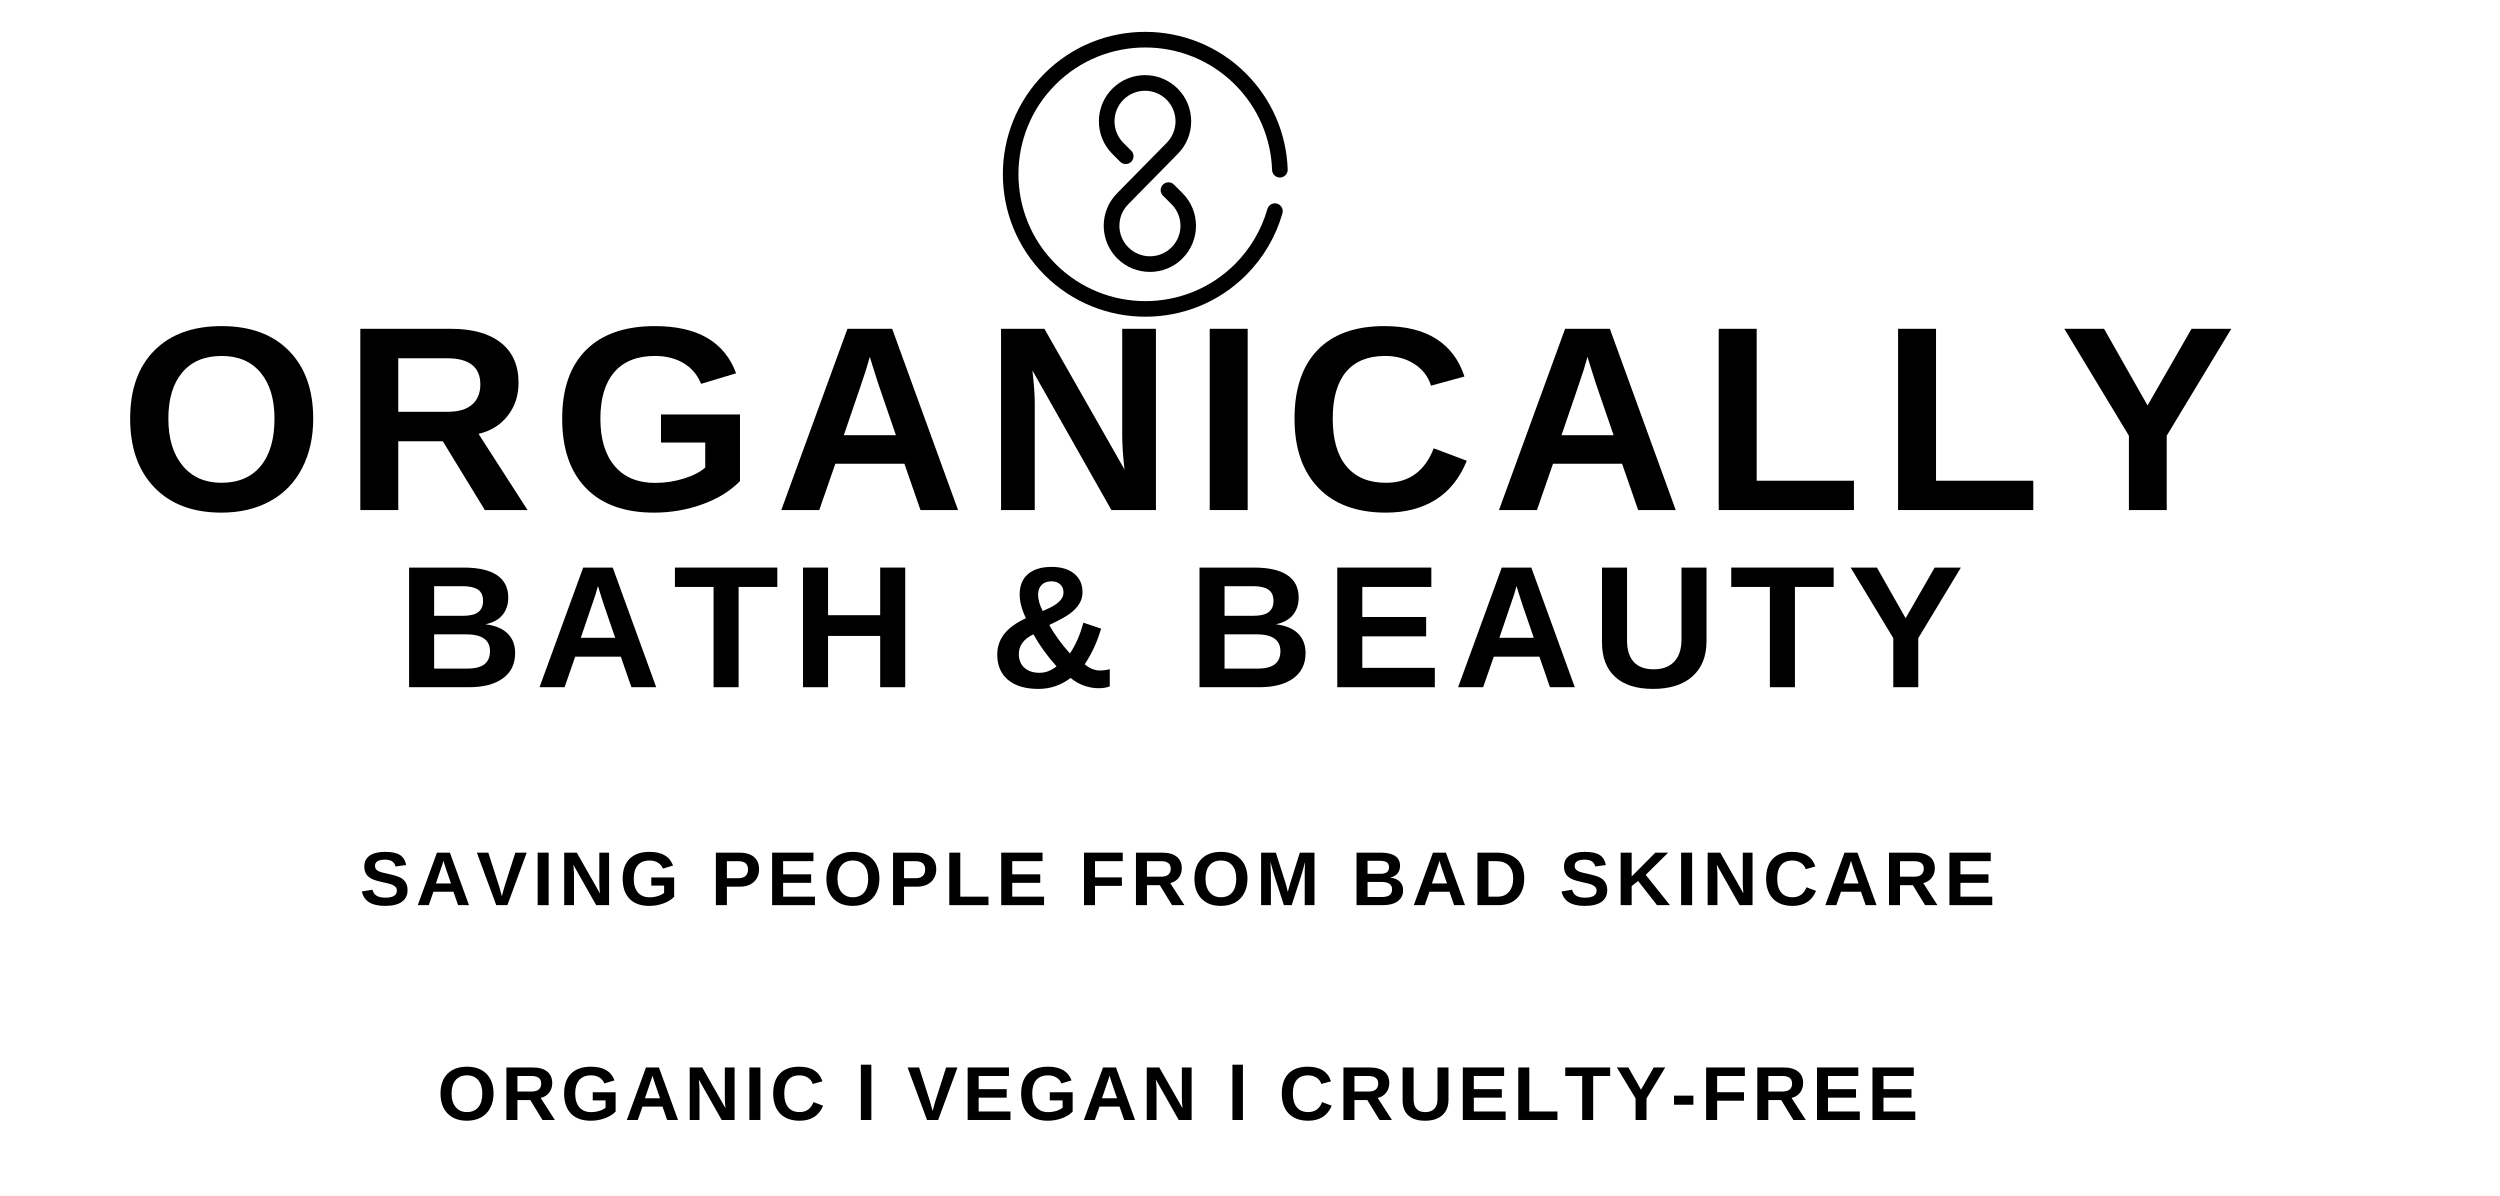 <svg xmlns="http://www.w3.org/2000/svg" xmlns:xlink="http://www.w3.org/1999/xlink" width="2300" zoomAndPan="magnify" viewBox="0 0 1724.88 825" height="1100" preserveAspectRatio="xMidYMid meet" version="1.0"><rect x="0" y="0" width="1724.88" height="825" fill="#808080" stroke="none"/><defs><g/><clipPath id="7f10885624"><path d="M 0 0.027 L 1724.762 0.027 L 1724.762 824.969 L 0 824.969 Z M 0 0.027 " clip-rule="nonzero"/></clipPath><clipPath id="f62a494ea5"><path d="M 691 21.66 L 888.723 21.66 L 888.723 218.805 L 691 218.805 Z M 691 21.66 " clip-rule="nonzero"/></clipPath><clipPath id="2d36fe0e4c"><path d="M 790.137 21.98 C 764.973 21.98 739.809 31.547 720.648 50.707 C 682.332 89.023 682.332 151.414 720.699 189.758 C 739.883 208.941 765.07 218.531 790.262 218.531 C 815.449 218.531 840.59 208.965 859.75 189.805 C 871.59 177.965 880.27 163.207 884.816 147.164 C 885.633 144.297 883.949 141.328 881.109 140.516 C 880.613 140.367 880.121 140.316 879.625 140.316 C 877.277 140.316 875.125 141.875 874.434 144.246 C 870.379 158.512 862.668 171.637 852.113 182.191 C 835.055 199.25 812.656 207.777 790.238 207.777 C 767.816 207.777 745.367 199.227 728.289 182.145 C 694.148 148.004 694.125 92.457 728.262 58.344 C 745.32 41.285 767.715 32.758 790.137 32.758 C 812.559 32.758 834.98 41.285 852.062 58.367 C 867.809 74.117 876.906 95.027 877.672 117.277 C 877.77 120.195 880.168 122.492 883.062 122.492 C 883.109 122.492 883.184 122.492 883.258 122.492 C 886.227 122.395 888.574 119.898 888.449 116.93 C 887.586 91.938 877.375 68.43 859.699 50.754 C 840.516 31.57 815.305 21.98 790.137 21.98 " clip-rule="nonzero"/></clipPath><clipPath id="ab2ddfe54c"><path d="M 758 51 L 826 51 L 826 188 L 758 188 Z M 758 51 " clip-rule="nonzero"/></clipPath><clipPath id="371b2536aa"><path d="M 815.895 178.312 C 803.488 190.723 783.266 190.723 770.832 178.312 C 758.398 165.902 758.398 145.68 770.832 133.246 L 804.871 98.637 C 813.102 90.406 813.102 77.031 804.895 68.801 C 796.688 60.57 783.316 60.57 775.109 68.801 C 766.902 77.031 766.902 90.383 775.109 98.613 L 780.496 104.004 C 782.598 106.105 782.598 109.516 780.496 111.617 C 778.395 113.719 774.984 113.719 772.883 111.617 L 767.492 106.227 C 755.059 93.793 755.059 73.598 767.492 61.16 C 779.93 48.727 800.125 48.754 812.535 61.16 C 824.945 73.57 824.969 93.793 812.559 106.227 L 778.52 140.836 C 770.262 149.094 770.262 162.465 778.496 170.672 C 786.727 178.879 800.074 178.906 808.309 170.672 C 816.539 162.441 816.516 149.094 808.281 140.887 L 802.375 135 C 800.273 132.898 800.273 129.488 802.375 127.387 C 804.477 125.285 807.887 125.285 809.988 127.387 L 815.848 133.246 C 828.281 145.68 828.281 165.879 815.871 178.285 L 815.895 178.312 " clip-rule="nonzero"/></clipPath></defs><g clip-path="url(#7f10885624)"><path fill="#ffffff" d="M 0 0.027 L 1724.879 0.027 L 1724.879 832.473 L 0 832.473 Z M 0 0.027 " fill-opacity="1" fill-rule="nonzero"/><path fill="#ffffff" d="M 0 0.027 L 1724.879 0.027 L 1724.879 824.973 L 0 824.973 Z M 0 0.027 " fill-opacity="1" fill-rule="nonzero"/><path fill="#ffffff" d="M 0 0.027 L 1724.879 0.027 L 1724.879 824.973 L 0 824.973 Z M 0 0.027 " fill-opacity="1" fill-rule="nonzero"/></g><g clip-path="url(#f62a494ea5)"><g clip-path="url(#2d36fe0e4c)"><path fill="#000000" d="M 669.949 0.027 L 901.082 0.027 L 901.082 240.434 L 669.949 240.434 Z M 669.949 0.027 " fill-opacity="1" fill-rule="nonzero"/></g></g><g clip-path="url(#ab2ddfe54c)"><g clip-path="url(#371b2536aa)"><path fill="#000000" d="M 669.949 0.027 L 901.082 0.027 L 901.082 240.434 L 669.949 240.434 Z M 669.949 0.027 " fill-opacity="1" fill-rule="nonzero"/></g></g><g fill="#000000" fill-opacity="1"><g transform="translate(82.293, 351.935)"><g><path d="M 133.766 -63.109 C 133.766 -50.086 131.188 -38.633 126.031 -28.75 C 120.883 -18.875 113.52 -11.316 103.938 -6.078 C 94.352 -0.836 83.172 1.781 70.391 1.781 C 50.742 1.781 35.344 -4.004 24.188 -15.578 C 13.031 -27.148 7.453 -42.992 7.453 -63.109 C 7.453 -83.172 13.016 -98.82 24.141 -110.062 C 35.266 -121.301 50.738 -126.922 70.562 -126.922 C 90.383 -126.922 105.875 -121.238 117.031 -109.875 C 128.188 -98.52 133.766 -82.93 133.766 -63.109 Z M 107.047 -63.109 C 107.047 -76.598 103.848 -87.172 97.453 -94.828 C 91.066 -102.492 82.102 -106.328 70.562 -106.328 C 58.844 -106.328 49.785 -102.523 43.391 -94.922 C 37.004 -87.328 33.812 -76.723 33.812 -63.109 C 33.812 -49.379 37.082 -38.562 43.625 -30.656 C 50.164 -22.758 59.086 -18.812 70.391 -18.812 C 82.109 -18.812 91.145 -22.656 97.5 -30.344 C 103.863 -38.039 107.047 -48.961 107.047 -63.109 Z M 107.047 -63.109 "/></g></g></g><g fill="#000000" fill-opacity="1"><g transform="translate(236.403, 351.935)"><g><path d="M 98.078 0 L 69.062 -47.484 L 38.344 -47.484 L 38.344 0 L 12.156 0 L 12.156 -125.062 L 74.641 -125.062 C 89.555 -125.062 101.066 -121.848 109.172 -115.422 C 117.273 -109.004 121.328 -99.789 121.328 -87.781 C 121.328 -79.02 118.844 -71.457 113.875 -65.094 C 108.906 -58.738 102.191 -54.555 93.734 -52.547 L 127.547 0 Z M 94.969 -86.719 C 94.969 -98.727 87.273 -104.734 71.891 -104.734 L 38.344 -104.734 L 38.344 -67.812 L 72.609 -67.812 C 79.941 -67.812 85.5 -69.469 89.281 -72.781 C 93.07 -76.094 94.969 -80.738 94.969 -86.719 Z M 94.969 -86.719 "/></g></g></g><g fill="#000000" fill-opacity="1"><g transform="translate(380.395, 351.935)"><g><path d="M 71.547 -18.734 C 78.348 -18.734 84.941 -19.723 91.328 -21.703 C 97.723 -23.68 102.664 -26.211 106.156 -29.297 L 106.156 -46.594 L 75.625 -46.594 L 75.625 -65.953 L 130.125 -65.953 L 130.125 -19.969 C 123.5 -13.164 114.875 -7.836 104.25 -3.984 C 93.625 -0.141 82.484 1.781 70.828 1.781 C 50.473 1.781 34.82 -3.852 23.875 -15.125 C 12.926 -26.406 7.453 -42.398 7.453 -63.109 C 7.453 -83.703 12.953 -99.484 23.953 -110.453 C 34.961 -121.43 50.797 -126.922 71.453 -126.922 C 100.805 -126.922 119.473 -116.066 127.453 -94.359 L 103.312 -87.078 C 100.707 -93.41 96.625 -98.203 91.062 -101.453 C 85.5 -104.703 78.961 -106.328 71.453 -106.328 C 59.141 -106.328 49.785 -102.598 43.391 -95.141 C 37.004 -87.691 33.812 -77.016 33.812 -63.109 C 33.812 -48.961 37.109 -38.031 43.703 -30.312 C 50.305 -22.594 59.586 -18.734 71.547 -18.734 Z M 71.547 -18.734 "/></g></g></g><g fill="#000000" fill-opacity="1"><g transform="translate(534.505, 351.935)"><g><path d="M 100.562 0 L 89.469 -31.953 L 41.812 -31.953 L 30.719 0 L 4.531 0 L 50.156 -125.062 L 81.031 -125.062 L 126.484 0 Z M 65.594 -105.797 L 65.062 -103.844 C 64.469 -101.719 63.754 -99.289 62.922 -96.562 C 62.098 -93.844 57.016 -78.875 47.672 -51.656 L 83.609 -51.656 L 71.281 -87.609 L 67.453 -99.672 Z M 65.594 -105.797 "/></g></g></g><g fill="#000000" fill-opacity="1"><g transform="translate(678.498, 351.935)"><g><path d="M 88.312 0 L 33.812 -96.312 C 34.883 -86.957 35.422 -79.441 35.422 -73.766 L 35.422 0 L 12.156 0 L 12.156 -125.062 L 42.078 -125.062 L 97.375 -27.953 C 96.301 -36.891 95.766 -45.031 95.766 -52.375 L 95.766 -125.062 L 119.031 -125.062 L 119.031 0 Z M 88.312 0 "/></g></g></g><g fill="#000000" fill-opacity="1"><g transform="translate(822.49, 351.935)"><g><path d="M 12.156 0 L 12.156 -125.062 L 38.344 -125.062 L 38.344 0 Z M 12.156 0 "/></g></g></g><g fill="#000000" fill-opacity="1"><g transform="translate(885.716, 351.935)"><g><path d="M 70.562 -18.812 C 86.363 -18.812 97.344 -26.742 103.5 -42.609 L 126.312 -34 C 121.395 -21.926 114.188 -12.941 104.688 -7.047 C 95.195 -1.16 83.82 1.781 70.562 1.781 C 50.445 1.781 34.898 -3.91 23.922 -15.297 C 12.941 -26.691 7.453 -42.629 7.453 -63.109 C 7.453 -83.641 12.75 -99.406 23.344 -110.406 C 33.938 -121.414 49.289 -126.922 69.406 -126.922 C 84.082 -126.922 96.035 -123.977 105.266 -118.094 C 114.492 -112.207 120.973 -103.555 124.703 -92.141 L 101.625 -85.828 C 99.676 -92.098 95.848 -97.082 90.141 -100.781 C 84.43 -104.477 77.695 -106.328 69.938 -106.328 C 58.102 -106.328 49.125 -102.66 43 -95.328 C 36.875 -87.992 33.812 -77.254 33.812 -63.109 C 33.812 -48.734 36.961 -37.754 43.266 -30.172 C 49.566 -22.598 58.664 -18.812 70.562 -18.812 Z M 70.562 -18.812 "/></g></g></g><g fill="#000000" fill-opacity="1"><g transform="translate(1029.708, 351.935)"><g><path d="M 100.562 0 L 89.469 -31.953 L 41.812 -31.953 L 30.719 0 L 4.531 0 L 50.156 -125.062 L 81.031 -125.062 L 126.484 0 Z M 65.594 -105.797 L 65.062 -103.844 C 64.469 -101.719 63.754 -99.289 62.922 -96.562 C 62.098 -93.844 57.016 -78.875 47.672 -51.656 L 83.609 -51.656 L 71.281 -87.609 L 67.453 -99.672 Z M 65.594 -105.797 "/></g></g></g><g fill="#000000" fill-opacity="1"><g transform="translate(1173.7, 351.935)"><g><path d="M 12.156 0 L 12.156 -125.062 L 38.344 -125.062 L 38.344 -20.234 L 105.453 -20.234 L 105.453 0 Z M 12.156 0 "/></g></g></g><g fill="#000000" fill-opacity="1"><g transform="translate(1297.457, 351.935)"><g><path d="M 12.156 0 L 12.156 -125.062 L 38.344 -125.062 L 38.344 -20.234 L 105.453 -20.234 L 105.453 0 Z M 12.156 0 "/></g></g></g><g fill="#000000" fill-opacity="1"><g transform="translate(1421.213, 351.935)"><g><path d="M 73.766 -51.297 L 73.766 0 L 47.672 0 L 47.672 -51.297 L 3.109 -125.062 L 30.531 -125.062 L 60.531 -72.156 L 90.891 -125.062 L 118.312 -125.062 Z M 73.766 -51.297 "/></g></g></g><g fill="#000000" fill-opacity="1"><g transform="translate(274.185, 474.177)"><g><path d="M 81.203 -23.547 C 81.203 -16.047 78.391 -10.242 72.766 -6.141 C 67.141 -2.047 59.328 0 49.328 0 L 8.031 0 L 8.031 -82.547 L 45.812 -82.547 C 55.883 -82.547 63.508 -80.797 68.688 -77.297 C 73.863 -73.805 76.453 -68.645 76.453 -61.812 C 76.453 -57.125 75.148 -53.164 72.547 -49.938 C 69.953 -46.719 66 -44.539 60.688 -43.406 C 67.375 -42.625 72.461 -40.523 75.953 -37.109 C 79.453 -33.691 81.203 -29.172 81.203 -23.547 Z M 59.062 -59.469 C 59.062 -63.176 57.879 -65.812 55.516 -67.375 C 53.148 -68.938 49.645 -69.719 45 -69.719 L 25.312 -69.719 L 25.312 -49.266 L 45.109 -49.266 C 49.992 -49.266 53.539 -50.113 55.75 -51.812 C 57.957 -53.52 59.062 -56.07 59.062 -59.469 Z M 63.859 -24.906 C 63.859 -32.633 58.312 -36.5 47.219 -36.5 L 25.312 -36.5 L 25.312 -12.828 L 47.859 -12.828 C 53.41 -12.828 57.461 -13.832 60.016 -15.844 C 62.578 -17.852 63.859 -20.875 63.859 -24.906 Z M 63.859 -24.906 "/></g></g></g><g fill="#000000" fill-opacity="1"><g transform="translate(369.239, 474.177)"><g><path d="M 66.375 0 L 59.062 -21.094 L 27.594 -21.094 L 20.266 0 L 2.984 0 L 33.094 -82.547 L 53.484 -82.547 L 83.484 0 Z M 43.297 -69.828 L 42.938 -68.547 C 42.551 -67.141 42.082 -65.535 41.531 -63.734 C 40.988 -61.941 37.629 -52.062 31.453 -34.094 L 55.188 -34.094 L 47.047 -57.828 L 44.531 -65.797 Z M 43.297 -69.828 "/></g></g></g><g fill="#000000" fill-opacity="1"><g transform="translate(464.293, 474.177)"><g><path d="M 45.281 -69.188 L 45.281 0 L 28 0 L 28 -69.188 L 1.344 -69.188 L 1.344 -82.547 L 72 -82.547 L 72 -69.188 Z M 45.281 -69.188 "/></g></g></g><g fill="#000000" fill-opacity="1"><g transform="translate(545.988, 474.177)"><g><path d="M 61.281 0 L 61.281 -35.391 L 25.312 -35.391 L 25.312 0 L 8.031 0 L 8.031 -82.547 L 25.312 -82.547 L 25.312 -49.688 L 61.281 -49.688 L 61.281 -82.547 L 78.562 -82.547 L 78.562 0 Z M 61.281 0 "/></g></g></g><g fill="#000000" fill-opacity="1"><g transform="translate(641.041, 474.177)"><g/></g></g><g fill="#000000" fill-opacity="1"><g transform="translate(682.778, 474.177)"><g><path d="M 5.266 -22.562 C 5.266 -27.832 6.848 -32.523 10.016 -36.641 C 13.18 -40.766 18.203 -44.426 25.078 -47.625 C 22.18 -53.488 20.734 -58.938 20.734 -63.969 C 20.734 -70.062 22.645 -74.758 26.469 -78.062 C 30.301 -81.363 35.754 -83.016 42.828 -83.016 C 49.391 -83.016 54.57 -81.453 58.375 -78.328 C 62.188 -75.203 64.094 -70.961 64.094 -65.609 C 64.094 -62.609 63.332 -59.895 61.812 -57.469 C 60.289 -55.051 58.129 -52.805 55.328 -50.734 C 52.535 -48.66 47.801 -46.062 41.125 -42.938 C 44.988 -36.102 49.754 -29.547 55.422 -23.266 C 59.484 -29.43 62.566 -36.52 64.672 -44.531 L 76.922 -40.422 C 74.266 -31.328 70.492 -23.125 65.609 -15.812 C 68.973 -12.969 72.453 -11.547 76.047 -11.547 C 78.586 -11.547 80.875 -11.859 82.906 -12.484 L 82.906 -0.578 C 80.75 0.273 78.188 0.703 75.219 0.703 C 71.863 0.703 68.492 0.098 65.109 -1.109 C 61.734 -2.316 58.66 -4.078 55.891 -6.391 C 49.254 -1.348 41.852 1.172 33.688 1.172 C 24.664 1.172 17.672 -0.906 12.703 -5.062 C 7.742 -9.227 5.266 -15.062 5.266 -22.562 Z M 50.969 -65.5 C 50.969 -67.727 50.223 -69.547 48.734 -70.953 C 47.254 -72.359 45.242 -73.062 42.703 -73.062 C 39.703 -73.062 37.41 -72.219 35.828 -70.531 C 34.242 -68.852 33.453 -66.629 33.453 -63.859 C 33.453 -60.461 34.504 -56.691 36.609 -52.547 C 40.711 -54.305 43.648 -55.789 45.422 -57 C 47.203 -58.219 48.57 -59.508 49.531 -60.875 C 50.488 -62.238 50.969 -63.781 50.969 -65.5 Z M 46.172 -14.406 C 39.68 -21.633 34.367 -29 30.234 -36.5 C 23.516 -33.332 20.156 -28.766 20.156 -22.797 C 20.156 -18.922 21.422 -15.812 23.953 -13.469 C 26.492 -11.125 29.953 -9.953 34.328 -9.953 C 36.867 -9.953 39.164 -10.422 41.219 -11.359 C 43.27 -12.297 44.922 -13.312 46.172 -14.406 Z M 46.172 -14.406 "/></g></g></g><g fill="#000000" fill-opacity="1"><g transform="translate(777.832, 474.177)"><g/></g></g><g fill="#000000" fill-opacity="1"><g transform="translate(819.569, 474.177)"><g><path d="M 81.203 -23.547 C 81.203 -16.047 78.391 -10.242 72.766 -6.141 C 67.141 -2.047 59.328 0 49.328 0 L 8.031 0 L 8.031 -82.547 L 45.812 -82.547 C 55.883 -82.547 63.508 -80.797 68.688 -77.297 C 73.863 -73.805 76.453 -68.645 76.453 -61.812 C 76.453 -57.125 75.148 -53.164 72.547 -49.938 C 69.953 -46.719 66 -44.539 60.688 -43.406 C 67.375 -42.625 72.461 -40.523 75.953 -37.109 C 79.453 -33.691 81.203 -29.172 81.203 -23.547 Z M 59.062 -59.469 C 59.062 -63.176 57.879 -65.812 55.516 -67.375 C 53.148 -68.938 49.645 -69.719 45 -69.719 L 25.312 -69.719 L 25.312 -49.266 L 45.109 -49.266 C 49.992 -49.266 53.539 -50.113 55.75 -51.812 C 57.957 -53.52 59.062 -56.07 59.062 -59.469 Z M 63.859 -24.906 C 63.859 -32.633 58.312 -36.5 47.219 -36.5 L 25.312 -36.5 L 25.312 -12.828 L 47.859 -12.828 C 53.41 -12.828 57.461 -13.832 60.016 -15.844 C 62.578 -17.852 63.859 -20.875 63.859 -24.906 Z M 63.859 -24.906 "/></g></g></g><g fill="#000000" fill-opacity="1"><g transform="translate(914.622, 474.177)"><g><path d="M 8.031 0 L 8.031 -82.547 L 72.938 -82.547 L 72.938 -69.188 L 25.312 -69.188 L 25.312 -48.453 L 69.359 -48.453 L 69.359 -35.094 L 25.312 -35.094 L 25.312 -13.359 L 75.344 -13.359 L 75.344 0 Z M 8.031 0 "/></g></g></g><g fill="#000000" fill-opacity="1"><g transform="translate(1003.055, 474.177)"><g><path d="M 66.375 0 L 59.062 -21.094 L 27.594 -21.094 L 20.266 0 L 2.984 0 L 33.094 -82.547 L 53.484 -82.547 L 83.484 0 Z M 43.297 -69.828 L 42.938 -68.547 C 42.551 -67.141 42.082 -65.535 41.531 -63.734 C 40.988 -61.941 37.629 -52.062 31.453 -34.094 L 55.188 -34.094 L 47.047 -57.828 L 44.531 -65.797 Z M 43.297 -69.828 "/></g></g></g><g fill="#000000" fill-opacity="1"><g transform="translate(1098.109, 474.177)"><g><path d="M 42.359 1.172 C 30.992 1.172 22.289 -1.598 16.25 -7.141 C 10.219 -12.691 7.203 -20.625 7.203 -30.938 L 7.203 -82.547 L 24.484 -82.547 L 24.484 -32.281 C 24.484 -25.758 26.035 -20.805 29.141 -17.422 C 32.242 -14.047 36.805 -12.359 42.828 -12.359 C 48.992 -12.359 53.738 -14.125 57.062 -17.656 C 60.383 -21.195 62.047 -26.266 62.047 -32.859 L 62.047 -82.547 L 79.328 -82.547 L 79.328 -31.812 C 79.328 -21.344 76.094 -13.227 69.625 -7.469 C 63.164 -1.707 54.078 1.172 42.359 1.172 Z M 42.359 1.172 "/></g></g></g><g fill="#000000" fill-opacity="1"><g transform="translate(1193.162, 474.177)"><g><path d="M 45.281 -69.188 L 45.281 0 L 28 0 L 28 -69.188 L 1.344 -69.188 L 1.344 -82.547 L 72 -82.547 L 72 -69.188 Z M 45.281 -69.188 "/></g></g></g><g fill="#000000" fill-opacity="1"><g transform="translate(1274.857, 474.177)"><g><path d="M 48.688 -33.859 L 48.688 0 L 31.453 0 L 31.453 -33.859 L 2.047 -82.547 L 20.156 -82.547 L 39.953 -47.625 L 60 -82.547 L 78.094 -82.547 Z M 48.688 -33.859 "/></g></g></g><g fill="#000000" fill-opacity="1"><g transform="translate(248.094, 624.555)"><g><path d="M 33.062 -10.438 C 33.062 -6.883 31.742 -4.172 29.109 -2.297 C 26.484 -0.422 22.625 0.516 17.531 0.516 C 12.883 0.516 9.238 -0.305 6.594 -1.953 C 3.957 -3.598 2.266 -6.094 1.516 -9.438 L 8.844 -10.641 C 9.344 -8.723 10.312 -7.332 11.75 -6.469 C 13.188 -5.602 15.18 -5.172 17.734 -5.172 C 23.035 -5.172 25.688 -6.781 25.688 -10 C 25.688 -11.031 25.379 -11.879 24.766 -12.547 C 24.16 -13.211 23.305 -13.77 22.203 -14.219 C 21.098 -14.664 18.977 -15.207 15.844 -15.844 C 13.133 -16.477 11.25 -16.988 10.188 -17.375 C 9.125 -17.758 8.16 -18.211 7.297 -18.734 C 6.441 -19.254 5.711 -19.879 5.109 -20.609 C 4.516 -21.348 4.051 -22.211 3.719 -23.203 C 3.383 -24.203 3.219 -25.348 3.219 -26.641 C 3.219 -29.91 4.445 -32.414 6.906 -34.156 C 9.363 -35.895 12.941 -36.766 17.641 -36.766 C 22.129 -36.766 25.5 -36.062 27.75 -34.656 C 30.008 -33.25 31.461 -30.926 32.109 -27.688 L 24.766 -26.688 C 24.379 -28.25 23.609 -29.422 22.453 -30.203 C 21.297 -30.992 19.641 -31.391 17.484 -31.391 C 12.891 -31.391 10.594 -29.953 10.594 -27.078 C 10.594 -26.129 10.836 -25.352 11.328 -24.75 C 11.816 -24.156 12.539 -23.645 13.5 -23.219 C 14.457 -22.801 16.398 -22.281 19.328 -21.656 C 22.805 -20.914 25.297 -20.234 26.797 -19.609 C 28.297 -18.984 29.484 -18.254 30.359 -17.422 C 31.234 -16.586 31.898 -15.594 32.359 -14.438 C 32.828 -13.281 33.062 -11.945 33.062 -10.438 Z M 33.062 -10.438 "/></g></g></g><g fill="#000000" fill-opacity="1"><g transform="translate(286.897, 624.555)"><g><path d="M 29.125 0 L 25.922 -9.25 L 12.109 -9.25 L 8.891 0 L 1.312 0 L 14.531 -36.234 L 23.469 -36.234 L 36.641 0 Z M 19 -30.641 L 18.844 -30.078 C 18.676 -29.461 18.473 -28.758 18.234 -27.969 C 17.992 -27.188 16.52 -22.852 13.812 -14.969 L 24.219 -14.969 L 20.641 -25.375 L 19.547 -28.875 Z M 19 -30.641 "/></g></g></g><g fill="#000000" fill-opacity="1"><g transform="translate(328.605, 624.555)"><g><path d="M 21.438 0 L 13.75 0 L 0.359 -36.234 L 8.281 -36.234 L 15.734 -12.953 C 16.191 -11.453 16.828 -9.176 17.641 -6.125 L 18.172 -8.328 L 19.484 -12.953 L 26.922 -36.234 L 34.766 -36.234 Z M 21.438 0 "/></g></g></g><g fill="#000000" fill-opacity="1"><g transform="translate(367.408, 624.555)"><g><path d="M 3.516 0 L 3.516 -36.234 L 11.109 -36.234 L 11.109 0 Z M 3.516 0 "/></g></g></g><g fill="#000000" fill-opacity="1"><g transform="translate(385.722, 624.555)"><g><path d="M 25.578 0 L 9.797 -27.891 C 10.109 -25.18 10.266 -23.004 10.266 -21.359 L 10.266 0 L 3.516 0 L 3.516 -36.234 L 12.188 -36.234 L 28.203 -8.094 C 27.898 -10.688 27.75 -13.047 27.75 -15.172 L 27.75 -36.234 L 34.484 -36.234 L 34.484 0 Z M 25.578 0 "/></g></g></g><g fill="#000000" fill-opacity="1"><g transform="translate(427.429, 624.555)"><g><path d="M 20.719 -5.422 C 22.695 -5.422 24.609 -5.707 26.453 -6.281 C 28.305 -6.852 29.738 -7.586 30.75 -8.484 L 30.75 -13.5 L 21.906 -13.5 L 21.906 -19.109 L 37.688 -19.109 L 37.688 -5.781 C 35.77 -3.812 33.27 -2.27 30.188 -1.156 C 27.113 -0.039 23.891 0.516 20.516 0.516 C 14.617 0.516 10.082 -1.113 6.906 -4.375 C 3.738 -7.645 2.156 -12.281 2.156 -18.281 C 2.156 -24.25 3.75 -28.82 6.938 -32 C 10.125 -35.176 14.711 -36.766 20.703 -36.766 C 29.203 -36.766 34.609 -33.617 36.922 -27.328 L 29.922 -25.219 C 29.172 -27.051 27.988 -28.438 26.375 -29.375 C 24.77 -30.32 22.879 -30.797 20.703 -30.797 C 17.129 -30.797 14.414 -29.719 12.562 -27.562 C 10.719 -25.406 9.797 -22.312 9.797 -18.281 C 9.797 -14.188 10.75 -11.02 12.656 -8.781 C 14.57 -6.539 17.258 -5.422 20.719 -5.422 Z M 20.719 -5.422 "/></g></g></g><g fill="#000000" fill-opacity="1"><g transform="translate(472.068, 624.555)"><g/></g></g><g fill="#000000" fill-opacity="1"><g transform="translate(490.382, 624.555)"><g><path d="M 33.328 -24.766 C 33.328 -22.43 32.797 -20.348 31.734 -18.516 C 30.672 -16.68 29.145 -15.258 27.156 -14.25 C 25.176 -13.25 22.828 -12.75 20.109 -12.75 L 11.109 -12.75 L 11.109 0 L 3.516 0 L 3.516 -36.234 L 19.797 -36.234 C 24.129 -36.234 27.469 -35.234 29.812 -33.234 C 32.156 -31.234 33.328 -28.41 33.328 -24.766 Z M 25.688 -24.625 C 25.688 -28.438 23.441 -30.344 18.953 -30.344 L 11.109 -30.344 L 11.109 -18.594 L 19.156 -18.594 C 21.25 -18.594 22.859 -19.109 23.984 -20.141 C 25.117 -21.18 25.688 -22.676 25.688 -24.625 Z M 25.688 -24.625 "/></g></g></g><g fill="#000000" fill-opacity="1"><g transform="translate(529.185, 624.555)"><g><path d="M 3.516 0 L 3.516 -36.234 L 32.016 -36.234 L 32.016 -30.359 L 11.109 -30.359 L 11.109 -21.266 L 30.438 -21.266 L 30.438 -15.406 L 11.109 -15.406 L 11.109 -5.859 L 33.062 -5.859 L 33.062 0 Z M 3.516 0 "/></g></g></g><g fill="#000000" fill-opacity="1"><g transform="translate(567.987, 624.555)"><g><path d="M 38.75 -18.281 C 38.75 -14.508 38 -11.191 36.5 -8.328 C 35.008 -5.461 32.875 -3.27 30.094 -1.75 C 27.32 -0.238 24.086 0.516 20.391 0.516 C 14.703 0.516 10.238 -1.156 7 -4.5 C 3.77 -7.852 2.156 -12.445 2.156 -18.281 C 2.156 -24.094 3.766 -28.625 6.984 -31.875 C 10.211 -35.133 14.695 -36.766 20.438 -36.766 C 26.176 -36.766 30.66 -35.117 33.891 -31.828 C 37.129 -28.535 38.75 -24.02 38.75 -18.281 Z M 31 -18.281 C 31 -22.188 30.07 -25.25 28.219 -27.469 C 26.375 -29.688 23.781 -30.797 20.438 -30.797 C 17.039 -30.797 14.414 -29.691 12.562 -27.484 C 10.719 -25.285 9.797 -22.219 9.797 -18.281 C 9.797 -14.301 10.742 -11.164 12.641 -8.875 C 14.535 -6.594 17.117 -5.453 20.391 -5.453 C 23.785 -5.453 26.398 -6.566 28.234 -8.797 C 30.078 -11.023 31 -14.188 31 -18.281 Z M 31 -18.281 "/></g></g></g><g fill="#000000" fill-opacity="1"><g transform="translate(612.626, 624.555)"><g><path d="M 33.328 -24.766 C 33.328 -22.43 32.797 -20.348 31.734 -18.516 C 30.672 -16.68 29.145 -15.258 27.156 -14.25 C 25.176 -13.25 22.828 -12.75 20.109 -12.75 L 11.109 -12.75 L 11.109 0 L 3.516 0 L 3.516 -36.234 L 19.797 -36.234 C 24.129 -36.234 27.469 -35.234 29.812 -33.234 C 32.156 -31.234 33.328 -28.41 33.328 -24.766 Z M 25.688 -24.625 C 25.688 -28.438 23.441 -30.344 18.953 -30.344 L 11.109 -30.344 L 11.109 -18.594 L 19.156 -18.594 C 21.25 -18.594 22.859 -19.109 23.984 -20.141 C 25.117 -21.18 25.688 -22.676 25.688 -24.625 Z M 25.688 -24.625 "/></g></g></g><g fill="#000000" fill-opacity="1"><g transform="translate(651.429, 624.555)"><g><path d="M 3.516 0 L 3.516 -36.234 L 11.109 -36.234 L 11.109 -5.859 L 30.547 -5.859 L 30.547 0 Z M 3.516 0 "/></g></g></g><g fill="#000000" fill-opacity="1"><g transform="translate(687.275, 624.555)"><g><path d="M 3.516 0 L 3.516 -36.234 L 32.016 -36.234 L 32.016 -30.359 L 11.109 -30.359 L 11.109 -21.266 L 30.438 -21.266 L 30.438 -15.406 L 11.109 -15.406 L 11.109 -5.859 L 33.062 -5.859 L 33.062 0 Z M 3.516 0 "/></g></g></g><g fill="#000000" fill-opacity="1"><g transform="translate(726.078, 624.555)"><g/></g></g><g fill="#000000" fill-opacity="1"><g transform="translate(744.392, 624.555)"><g><path d="M 11.109 -30.359 L 11.109 -19.156 L 29.641 -19.156 L 29.641 -13.297 L 11.109 -13.297 L 11.109 0 L 3.516 0 L 3.516 -36.234 L 30.234 -36.234 L 30.234 -30.359 Z M 11.109 -30.359 "/></g></g></g><g fill="#000000" fill-opacity="1"><g transform="translate(780.238, 624.555)"><g><path d="M 28.406 0 L 20 -13.75 L 11.109 -13.75 L 11.109 0 L 3.516 0 L 3.516 -36.234 L 21.625 -36.234 C 25.945 -36.234 29.281 -35.301 31.625 -33.438 C 33.969 -31.57 35.141 -28.898 35.141 -25.422 C 35.141 -22.891 34.422 -20.703 32.984 -18.859 C 31.547 -17.016 29.602 -15.801 27.156 -15.219 L 36.953 0 Z M 27.516 -25.125 C 27.516 -28.602 25.285 -30.344 20.828 -30.344 L 11.109 -30.344 L 11.109 -19.641 L 21.031 -19.641 C 23.156 -19.641 24.766 -20.117 25.859 -21.078 C 26.961 -22.035 27.516 -23.383 27.516 -25.125 Z M 27.516 -25.125 "/></g></g></g><g fill="#000000" fill-opacity="1"><g transform="translate(821.946, 624.555)"><g><path d="M 38.75 -18.281 C 38.75 -14.508 38 -11.191 36.5 -8.328 C 35.008 -5.461 32.875 -3.27 30.094 -1.75 C 27.32 -0.238 24.086 0.516 20.391 0.516 C 14.703 0.516 10.238 -1.156 7 -4.5 C 3.77 -7.852 2.156 -12.445 2.156 -18.281 C 2.156 -24.094 3.766 -28.625 6.984 -31.875 C 10.211 -35.133 14.695 -36.766 20.438 -36.766 C 26.176 -36.766 30.66 -35.117 33.891 -31.828 C 37.129 -28.535 38.75 -24.02 38.75 -18.281 Z M 31 -18.281 C 31 -22.188 30.07 -25.25 28.219 -27.469 C 26.375 -29.688 23.781 -30.797 20.438 -30.797 C 17.039 -30.797 14.414 -29.691 12.562 -27.484 C 10.719 -25.285 9.797 -22.219 9.797 -18.281 C 9.797 -14.301 10.742 -11.164 12.641 -8.875 C 14.535 -6.594 17.117 -5.453 20.391 -5.453 C 23.785 -5.453 26.398 -6.566 28.234 -8.797 C 30.078 -11.023 31 -14.188 31 -18.281 Z M 31 -18.281 "/></g></g></g><g fill="#000000" fill-opacity="1"><g transform="translate(866.585, 624.555)"><g><path d="M 33.609 0 L 33.609 -21.953 C 33.609 -22.453 33.609 -22.945 33.609 -23.438 C 33.617 -23.938 33.703 -26.07 33.859 -29.844 C 32.641 -25.238 31.738 -22.023 31.156 -20.203 L 24.625 0 L 19.234 0 L 12.703 -20.203 L 9.953 -29.844 C 10.16 -25.875 10.266 -23.242 10.266 -21.953 L 10.266 0 L 3.516 0 L 3.516 -36.234 L 13.672 -36.234 L 20.156 -15.969 L 20.719 -14.016 L 21.953 -9.156 L 23.578 -14.969 L 30.234 -36.234 L 40.344 -36.234 L 40.344 0 Z M 33.609 0 "/></g></g></g><g fill="#000000" fill-opacity="1"><g transform="translate(914.128, 624.555)"><g/></g></g><g fill="#000000" fill-opacity="1"><g transform="translate(932.442, 624.555)"><g><path d="M 35.641 -10.328 C 35.641 -7.047 34.406 -4.504 31.938 -2.703 C 29.469 -0.898 26.039 0 21.656 0 L 3.516 0 L 3.516 -36.234 L 20.109 -36.234 C 24.523 -36.234 27.867 -35.461 30.141 -33.922 C 32.41 -32.391 33.547 -30.125 33.547 -27.125 C 33.547 -25.07 32.977 -23.336 31.844 -21.922 C 30.707 -20.504 28.973 -19.547 26.641 -19.047 C 29.566 -18.703 31.797 -17.781 33.328 -16.281 C 34.867 -14.781 35.641 -12.797 35.641 -10.328 Z M 25.922 -26.094 C 25.922 -27.727 25.398 -28.883 24.359 -29.562 C 23.328 -30.25 21.789 -30.594 19.75 -30.594 L 11.109 -30.594 L 11.109 -21.625 L 19.797 -21.625 C 21.941 -21.625 23.5 -21.992 24.469 -22.734 C 25.438 -23.484 25.922 -24.602 25.922 -26.094 Z M 28.031 -10.922 C 28.031 -14.316 25.594 -16.016 20.719 -16.016 L 11.109 -16.016 L 11.109 -5.625 L 21 -5.625 C 23.438 -5.625 25.219 -6.066 26.344 -6.953 C 27.469 -7.836 28.031 -9.16 28.031 -10.922 Z M 28.031 -10.922 "/></g></g></g><g fill="#000000" fill-opacity="1"><g transform="translate(974.15, 624.555)"><g><path d="M 29.125 0 L 25.922 -9.25 L 12.109 -9.25 L 8.891 0 L 1.312 0 L 14.531 -36.234 L 23.469 -36.234 L 36.641 0 Z M 19 -30.641 L 18.844 -30.078 C 18.676 -29.461 18.473 -28.758 18.234 -27.969 C 17.992 -27.188 16.52 -22.852 13.812 -14.969 L 24.219 -14.969 L 20.641 -25.375 L 19.547 -28.875 Z M 19 -30.641 "/></g></g></g><g fill="#000000" fill-opacity="1"><g transform="translate(1015.858, 624.555)"><g><path d="M 35.812 -18.391 C 35.812 -14.648 35.078 -11.383 33.609 -8.594 C 32.148 -5.812 30.078 -3.68 27.391 -2.203 C 24.711 -0.734 21.641 0 18.172 0 L 3.516 0 L 3.516 -36.234 L 16.641 -36.234 C 22.734 -36.234 27.453 -34.691 30.797 -31.609 C 34.141 -28.535 35.812 -24.129 35.812 -18.391 Z M 28.172 -18.391 C 28.172 -22.273 27.16 -25.238 25.141 -27.281 C 23.117 -29.332 20.234 -30.359 16.484 -30.359 L 11.109 -30.359 L 11.109 -5.859 L 17.531 -5.859 C 20.789 -5.859 23.379 -6.977 25.297 -9.219 C 27.211 -11.469 28.172 -14.523 28.172 -18.391 Z M 28.172 -18.391 "/></g></g></g><g fill="#000000" fill-opacity="1"><g transform="translate(1057.566, 624.555)"><g/></g></g><g fill="#000000" fill-opacity="1"><g transform="translate(1075.879, 624.555)"><g><path d="M 33.062 -10.438 C 33.062 -6.883 31.742 -4.172 29.109 -2.297 C 26.484 -0.422 22.625 0.516 17.531 0.516 C 12.883 0.516 9.238 -0.305 6.594 -1.953 C 3.957 -3.598 2.266 -6.094 1.516 -9.438 L 8.844 -10.641 C 9.344 -8.723 10.312 -7.332 11.75 -6.469 C 13.188 -5.602 15.18 -5.172 17.734 -5.172 C 23.035 -5.172 25.688 -6.781 25.688 -10 C 25.688 -11.031 25.379 -11.879 24.766 -12.547 C 24.16 -13.211 23.305 -13.77 22.203 -14.219 C 21.098 -14.664 18.977 -15.207 15.844 -15.844 C 13.133 -16.477 11.25 -16.988 10.188 -17.375 C 9.125 -17.758 8.16 -18.211 7.297 -18.734 C 6.441 -19.254 5.711 -19.879 5.109 -20.609 C 4.516 -21.348 4.051 -22.211 3.719 -23.203 C 3.383 -24.203 3.219 -25.348 3.219 -26.641 C 3.219 -29.91 4.445 -32.414 6.906 -34.156 C 9.363 -35.895 12.941 -36.766 17.641 -36.766 C 22.129 -36.766 25.5 -36.062 27.75 -34.656 C 30.008 -33.25 31.461 -30.926 32.109 -27.688 L 24.766 -26.688 C 24.379 -28.25 23.609 -29.422 22.453 -30.203 C 21.297 -30.992 19.641 -31.391 17.484 -31.391 C 12.891 -31.391 10.594 -29.953 10.594 -27.078 C 10.594 -26.129 10.836 -25.352 11.328 -24.75 C 11.816 -24.156 12.539 -23.645 13.5 -23.219 C 14.457 -22.801 16.398 -22.281 19.328 -21.656 C 22.805 -20.914 25.297 -20.234 26.797 -19.609 C 28.297 -18.984 29.484 -18.254 30.359 -17.422 C 31.234 -16.586 31.898 -15.594 32.359 -14.438 C 32.828 -13.281 33.062 -11.945 33.062 -10.438 Z M 33.062 -10.438 "/></g></g></g><g fill="#000000" fill-opacity="1"><g transform="translate(1114.682, 624.555)"><g><path d="M 28.594 0 L 15.578 -16.641 L 11.109 -13.219 L 11.109 0 L 3.516 0 L 3.516 -36.234 L 11.109 -36.234 L 11.109 -19.797 L 27.438 -36.234 L 36.281 -36.234 L 20.797 -20.906 L 37.531 0 Z M 28.594 0 "/></g></g></g><g fill="#000000" fill-opacity="1"><g transform="translate(1156.39, 624.555)"><g><path d="M 3.516 0 L 3.516 -36.234 L 11.109 -36.234 L 11.109 0 Z M 3.516 0 "/></g></g></g><g fill="#000000" fill-opacity="1"><g transform="translate(1174.704, 624.555)"><g><path d="M 25.578 0 L 9.797 -27.891 C 10.109 -25.18 10.266 -23.004 10.266 -21.359 L 10.266 0 L 3.516 0 L 3.516 -36.234 L 12.188 -36.234 L 28.203 -8.094 C 27.898 -10.688 27.75 -13.047 27.75 -15.172 L 27.75 -36.234 L 34.484 -36.234 L 34.484 0 Z M 25.578 0 "/></g></g></g><g fill="#000000" fill-opacity="1"><g transform="translate(1216.411, 624.555)"><g><path d="M 20.438 -5.453 C 25.02 -5.453 28.203 -7.75 29.984 -12.344 L 36.594 -9.844 C 35.164 -6.352 33.078 -3.754 30.328 -2.047 C 27.578 -0.336 24.281 0.516 20.438 0.516 C 14.613 0.516 10.109 -1.133 6.922 -4.438 C 3.742 -7.738 2.156 -12.352 2.156 -18.281 C 2.156 -24.227 3.688 -28.797 6.75 -31.984 C 9.82 -35.172 14.273 -36.766 20.109 -36.766 C 24.359 -36.766 27.816 -35.91 30.484 -34.203 C 33.16 -32.504 35.039 -30 36.125 -26.688 L 29.438 -24.859 C 28.875 -26.68 27.766 -28.125 26.109 -29.188 C 24.453 -30.258 22.504 -30.797 20.266 -30.797 C 16.836 -30.797 14.234 -29.734 12.453 -27.609 C 10.68 -25.484 9.797 -22.375 9.797 -18.281 C 9.797 -14.113 10.707 -10.93 12.531 -8.734 C 14.352 -6.547 16.988 -5.453 20.438 -5.453 Z M 20.438 -5.453 "/></g></g></g><g fill="#000000" fill-opacity="1"><g transform="translate(1258.119, 624.555)"><g><path d="M 29.125 0 L 25.922 -9.25 L 12.109 -9.25 L 8.891 0 L 1.312 0 L 14.531 -36.234 L 23.469 -36.234 L 36.641 0 Z M 19 -30.641 L 18.844 -30.078 C 18.676 -29.461 18.473 -28.758 18.234 -27.969 C 17.992 -27.188 16.52 -22.852 13.812 -14.969 L 24.219 -14.969 L 20.641 -25.375 L 19.547 -28.875 Z M 19 -30.641 "/></g></g></g><g fill="#000000" fill-opacity="1"><g transform="translate(1299.827, 624.555)"><g><path d="M 28.406 0 L 20 -13.75 L 11.109 -13.75 L 11.109 0 L 3.516 0 L 3.516 -36.234 L 21.625 -36.234 C 25.945 -36.234 29.281 -35.301 31.625 -33.438 C 33.969 -31.57 35.141 -28.898 35.141 -25.422 C 35.141 -22.891 34.422 -20.703 32.984 -18.859 C 31.547 -17.016 29.602 -15.801 27.156 -15.219 L 36.953 0 Z M 27.516 -25.125 C 27.516 -28.602 25.285 -30.344 20.828 -30.344 L 11.109 -30.344 L 11.109 -19.641 L 21.031 -19.641 C 23.156 -19.641 24.766 -20.117 25.859 -21.078 C 26.961 -22.035 27.516 -23.383 27.516 -25.125 Z M 27.516 -25.125 "/></g></g></g><g fill="#000000" fill-opacity="1"><g transform="translate(1341.535, 624.555)"><g><path d="M 3.516 0 L 3.516 -36.234 L 32.016 -36.234 L 32.016 -30.359 L 11.109 -30.359 L 11.109 -21.266 L 30.438 -21.266 L 30.438 -15.406 L 11.109 -15.406 L 11.109 -5.859 L 33.062 -5.859 L 33.062 0 Z M 3.516 0 "/></g></g></g><g fill="#000000" fill-opacity="1"><g transform="translate(806.901, 679.337)"><g/></g></g><g fill="#000000" fill-opacity="1"><g transform="translate(301.734, 772.787)"><g><path d="M 38.75 -18.281 C 38.75 -14.508 38 -11.191 36.5 -8.328 C 35.008 -5.461 32.875 -3.27 30.094 -1.75 C 27.32 -0.238 24.086 0.516 20.391 0.516 C 14.703 0.516 10.238 -1.156 7 -4.5 C 3.77 -7.852 2.156 -12.445 2.156 -18.281 C 2.156 -24.094 3.766 -28.625 6.984 -31.875 C 10.211 -35.133 14.695 -36.766 20.438 -36.766 C 26.176 -36.766 30.66 -35.117 33.891 -31.828 C 37.129 -28.535 38.75 -24.02 38.75 -18.281 Z M 31 -18.281 C 31 -22.188 30.07 -25.25 28.219 -27.469 C 26.375 -29.688 23.781 -30.797 20.438 -30.797 C 17.039 -30.797 14.414 -29.691 12.562 -27.484 C 10.719 -25.285 9.797 -22.219 9.797 -18.281 C 9.797 -14.301 10.742 -11.164 12.641 -8.875 C 14.535 -6.594 17.117 -5.453 20.391 -5.453 C 23.785 -5.453 26.398 -6.566 28.234 -8.797 C 30.078 -11.023 31 -14.188 31 -18.281 Z M 31 -18.281 "/></g></g></g><g fill="#000000" fill-opacity="1"><g transform="translate(345.846, 772.787)"><g><path d="M 28.406 0 L 20 -13.75 L 11.109 -13.75 L 11.109 0 L 3.516 0 L 3.516 -36.234 L 21.625 -36.234 C 25.945 -36.234 29.281 -35.301 31.625 -33.438 C 33.969 -31.57 35.141 -28.898 35.141 -25.422 C 35.141 -22.891 34.422 -20.703 32.984 -18.859 C 31.547 -17.016 29.602 -15.801 27.156 -15.219 L 36.953 0 Z M 27.516 -25.125 C 27.516 -28.602 25.285 -30.344 20.828 -30.344 L 11.109 -30.344 L 11.109 -19.641 L 21.031 -19.641 C 23.156 -19.641 24.766 -20.117 25.859 -21.078 C 26.961 -22.035 27.516 -23.383 27.516 -25.125 Z M 27.516 -25.125 "/></g></g></g><g fill="#000000" fill-opacity="1"><g transform="translate(387.028, 772.787)"><g><path d="M 20.719 -5.422 C 22.695 -5.422 24.609 -5.707 26.453 -6.281 C 28.305 -6.852 29.738 -7.586 30.75 -8.484 L 30.75 -13.5 L 21.906 -13.5 L 21.906 -19.109 L 37.688 -19.109 L 37.688 -5.781 C 35.77 -3.812 33.27 -2.27 30.188 -1.156 C 27.113 -0.039 23.891 0.516 20.516 0.516 C 14.617 0.516 10.082 -1.113 6.906 -4.375 C 3.738 -7.645 2.156 -12.281 2.156 -18.281 C 2.156 -24.25 3.75 -28.82 6.938 -32 C 10.125 -35.176 14.711 -36.766 20.703 -36.766 C 29.203 -36.766 34.609 -33.617 36.922 -27.328 L 29.922 -25.219 C 29.172 -27.051 27.988 -28.438 26.375 -29.375 C 24.77 -30.32 22.879 -30.797 20.703 -30.797 C 17.129 -30.797 14.414 -29.719 12.562 -27.562 C 10.719 -25.406 9.797 -22.312 9.797 -18.281 C 9.797 -14.188 10.75 -11.02 12.656 -8.781 C 14.57 -6.539 17.258 -5.422 20.719 -5.422 Z M 20.719 -5.422 "/></g></g></g><g fill="#000000" fill-opacity="1"><g transform="translate(431.14, 772.787)"><g><path d="M 29.125 0 L 25.922 -9.25 L 12.109 -9.25 L 8.891 0 L 1.312 0 L 14.531 -36.234 L 23.469 -36.234 L 36.641 0 Z M 19 -30.641 L 18.844 -30.078 C 18.676 -29.461 18.473 -28.758 18.234 -27.969 C 17.992 -27.188 16.52 -22.852 13.812 -14.969 L 24.219 -14.969 L 20.641 -25.375 L 19.547 -28.875 Z M 19 -30.641 "/></g></g></g><g fill="#000000" fill-opacity="1"><g transform="translate(472.321, 772.787)"><g><path d="M 25.578 0 L 9.797 -27.891 C 10.109 -25.18 10.266 -23.004 10.266 -21.359 L 10.266 0 L 3.516 0 L 3.516 -36.234 L 12.188 -36.234 L 28.203 -8.094 C 27.898 -10.688 27.75 -13.047 27.75 -15.172 L 27.75 -36.234 L 34.484 -36.234 L 34.484 0 Z M 25.578 0 "/></g></g></g><g fill="#000000" fill-opacity="1"><g transform="translate(513.502, 772.787)"><g><path d="M 3.516 0 L 3.516 -36.234 L 11.109 -36.234 L 11.109 0 Z M 3.516 0 "/></g></g></g><g fill="#000000" fill-opacity="1"><g transform="translate(531.289, 772.787)"><g><path d="M 20.438 -5.453 C 25.02 -5.453 28.203 -7.75 29.984 -12.344 L 36.594 -9.844 C 35.164 -6.352 33.078 -3.754 30.328 -2.047 C 27.578 -0.336 24.281 0.516 20.438 0.516 C 14.613 0.516 10.109 -1.133 6.922 -4.438 C 3.742 -7.738 2.156 -12.352 2.156 -18.281 C 2.156 -24.227 3.688 -28.797 6.75 -31.984 C 9.82 -35.172 14.273 -36.766 20.109 -36.766 C 24.359 -36.766 27.816 -35.91 30.484 -34.203 C 33.16 -32.504 35.039 -30 36.125 -26.688 L 29.438 -24.859 C 28.875 -26.68 27.766 -28.125 26.109 -29.188 C 24.453 -30.258 22.504 -30.797 20.266 -30.797 C 16.836 -30.797 14.234 -29.734 12.453 -27.609 C 10.68 -25.484 9.797 -22.375 9.797 -18.281 C 9.797 -14.113 10.707 -10.93 12.531 -8.734 C 14.352 -6.547 16.988 -5.453 20.438 -5.453 Z M 20.438 -5.453 "/></g></g></g><g fill="#000000" fill-opacity="1"><g transform="translate(572.471, 772.787)"><g/></g></g><g fill="#000000" fill-opacity="1"><g transform="translate(590.258, 772.787)"><g><path d="M 3.672 0 L 3.672 -38.156 L 10.906 -38.156 L 10.906 0 Z M 3.672 0 "/></g></g></g><g fill="#000000" fill-opacity="1"><g transform="translate(608.045, 772.787)"><g/></g></g><g fill="#000000" fill-opacity="1"><g transform="translate(625.832, 772.787)"><g><path d="M 21.438 0 L 13.75 0 L 0.359 -36.234 L 8.281 -36.234 L 15.734 -12.953 C 16.191 -11.453 16.828 -9.176 17.641 -6.125 L 18.172 -8.328 L 19.484 -12.953 L 26.922 -36.234 L 34.766 -36.234 Z M 21.438 0 "/></g></g></g><g fill="#000000" fill-opacity="1"><g transform="translate(664.108, 772.787)"><g><path d="M 3.516 0 L 3.516 -36.234 L 32.016 -36.234 L 32.016 -30.359 L 11.109 -30.359 L 11.109 -21.266 L 30.438 -21.266 L 30.438 -15.406 L 11.109 -15.406 L 11.109 -5.859 L 33.062 -5.859 L 33.062 0 Z M 3.516 0 "/></g></g></g><g fill="#000000" fill-opacity="1"><g transform="translate(702.385, 772.787)"><g><path d="M 20.719 -5.422 C 22.695 -5.422 24.609 -5.707 26.453 -6.281 C 28.305 -6.852 29.738 -7.586 30.75 -8.484 L 30.75 -13.5 L 21.906 -13.5 L 21.906 -19.109 L 37.688 -19.109 L 37.688 -5.781 C 35.77 -3.812 33.27 -2.27 30.188 -1.156 C 27.113 -0.039 23.891 0.516 20.516 0.516 C 14.617 0.516 10.082 -1.113 6.906 -4.375 C 3.738 -7.645 2.156 -12.281 2.156 -18.281 C 2.156 -24.25 3.75 -28.82 6.938 -32 C 10.125 -35.176 14.711 -36.766 20.703 -36.766 C 29.203 -36.766 34.609 -33.617 36.922 -27.328 L 29.922 -25.219 C 29.172 -27.051 27.988 -28.438 26.375 -29.375 C 24.77 -30.32 22.879 -30.797 20.703 -30.797 C 17.129 -30.797 14.414 -29.719 12.562 -27.562 C 10.719 -25.406 9.797 -22.312 9.797 -18.281 C 9.797 -14.188 10.75 -11.02 12.656 -8.781 C 14.57 -6.539 17.258 -5.422 20.719 -5.422 Z M 20.719 -5.422 "/></g></g></g><g fill="#000000" fill-opacity="1"><g transform="translate(746.497, 772.787)"><g><path d="M 29.125 0 L 25.922 -9.25 L 12.109 -9.25 L 8.891 0 L 1.312 0 L 14.531 -36.234 L 23.469 -36.234 L 36.641 0 Z M 19 -30.641 L 18.844 -30.078 C 18.676 -29.461 18.473 -28.758 18.234 -27.969 C 17.992 -27.188 16.52 -22.852 13.812 -14.969 L 24.219 -14.969 L 20.641 -25.375 L 19.547 -28.875 Z M 19 -30.641 "/></g></g></g><g fill="#000000" fill-opacity="1"><g transform="translate(787.678, 772.787)"><g><path d="M 25.578 0 L 9.797 -27.891 C 10.109 -25.18 10.266 -23.004 10.266 -21.359 L 10.266 0 L 3.516 0 L 3.516 -36.234 L 12.188 -36.234 L 28.203 -8.094 C 27.898 -10.688 27.75 -13.047 27.75 -15.172 L 27.75 -36.234 L 34.484 -36.234 L 34.484 0 Z M 25.578 0 "/></g></g></g><g fill="#000000" fill-opacity="1"><g transform="translate(828.859, 772.787)"><g/></g></g><g fill="#000000" fill-opacity="1"><g transform="translate(846.647, 772.787)"><g><path d="M 3.672 0 L 3.672 -38.156 L 10.906 -38.156 L 10.906 0 Z M 3.672 0 "/></g></g></g><g fill="#000000" fill-opacity="1"><g transform="translate(864.434, 772.787)"><g/></g></g><g fill="#000000" fill-opacity="1"><g transform="translate(882.221, 772.787)"><g><path d="M 20.438 -5.453 C 25.02 -5.453 28.203 -7.75 29.984 -12.344 L 36.594 -9.844 C 35.164 -6.352 33.078 -3.754 30.328 -2.047 C 27.578 -0.336 24.281 0.516 20.438 0.516 C 14.613 0.516 10.109 -1.133 6.922 -4.438 C 3.742 -7.738 2.156 -12.352 2.156 -18.281 C 2.156 -24.227 3.688 -28.797 6.75 -31.984 C 9.82 -35.172 14.273 -36.766 20.109 -36.766 C 24.359 -36.766 27.816 -35.91 30.484 -34.203 C 33.16 -32.504 35.039 -30 36.125 -26.688 L 29.438 -24.859 C 28.875 -26.68 27.766 -28.125 26.109 -29.188 C 24.453 -30.258 22.504 -30.797 20.266 -30.797 C 16.836 -30.797 14.234 -29.734 12.453 -27.609 C 10.68 -25.484 9.797 -22.375 9.797 -18.281 C 9.797 -14.113 10.707 -10.93 12.531 -8.734 C 14.352 -6.547 16.988 -5.453 20.438 -5.453 Z M 20.438 -5.453 "/></g></g></g><g fill="#000000" fill-opacity="1"><g transform="translate(923.402, 772.787)"><g><path d="M 28.406 0 L 20 -13.75 L 11.109 -13.75 L 11.109 0 L 3.516 0 L 3.516 -36.234 L 21.625 -36.234 C 25.945 -36.234 29.281 -35.301 31.625 -33.438 C 33.969 -31.57 35.141 -28.898 35.141 -25.422 C 35.141 -22.891 34.422 -20.703 32.984 -18.859 C 31.547 -17.016 29.602 -15.801 27.156 -15.219 L 36.953 0 Z M 27.516 -25.125 C 27.516 -28.602 25.285 -30.344 20.828 -30.344 L 11.109 -30.344 L 11.109 -19.641 L 21.031 -19.641 C 23.156 -19.641 24.766 -20.117 25.859 -21.078 C 26.961 -22.035 27.516 -23.383 27.516 -25.125 Z M 27.516 -25.125 "/></g></g></g><g fill="#000000" fill-opacity="1"><g transform="translate(964.583, 772.787)"><g><path d="M 18.594 0.516 C 13.602 0.516 9.781 -0.695 7.125 -3.125 C 4.477 -5.562 3.156 -9.047 3.156 -13.578 L 3.156 -36.234 L 10.75 -36.234 L 10.75 -14.172 C 10.75 -11.305 11.426 -9.129 12.781 -7.641 C 14.145 -6.16 16.148 -5.422 18.797 -5.422 C 21.504 -5.422 23.586 -6.195 25.047 -7.75 C 26.504 -9.301 27.234 -11.523 27.234 -14.422 L 27.234 -36.234 L 34.812 -36.234 L 34.812 -13.969 C 34.812 -9.375 33.391 -5.812 30.547 -3.281 C 27.711 -0.75 23.727 0.516 18.594 0.516 Z M 18.594 0.516 "/></g></g></g><g fill="#000000" fill-opacity="1"><g transform="translate(1005.765, 772.787)"><g><path d="M 3.516 0 L 3.516 -36.234 L 32.016 -36.234 L 32.016 -30.359 L 11.109 -30.359 L 11.109 -21.266 L 30.438 -21.266 L 30.438 -15.406 L 11.109 -15.406 L 11.109 -5.859 L 33.062 -5.859 L 33.062 0 Z M 3.516 0 "/></g></g></g><g fill="#000000" fill-opacity="1"><g transform="translate(1044.041, 772.787)"><g><path d="M 3.516 0 L 3.516 -36.234 L 11.109 -36.234 L 11.109 -5.859 L 30.547 -5.859 L 30.547 0 Z M 3.516 0 "/></g></g></g><g fill="#000000" fill-opacity="1"><g transform="translate(1079.361, 772.787)"><g><path d="M 19.875 -30.359 L 19.875 0 L 12.297 0 L 12.297 -30.359 L 0.594 -30.359 L 0.594 -36.234 L 31.594 -36.234 L 31.594 -30.359 Z M 19.875 -30.359 "/></g></g></g><g fill="#000000" fill-opacity="1"><g transform="translate(1114.681, 772.787)"><g><path d="M 21.359 -14.859 L 21.359 0 L 13.812 0 L 13.812 -14.859 L 0.906 -36.234 L 8.844 -36.234 L 17.531 -20.906 L 26.328 -36.234 L 34.266 -36.234 Z M 21.359 -14.859 "/></g></g></g><g fill="#000000" fill-opacity="1"><g transform="translate(1152.957, 772.787)"><g><path d="M 2.062 -10.516 L 2.062 -16.797 L 15.422 -16.797 L 15.422 -10.516 Z M 2.062 -10.516 "/></g></g></g><g fill="#000000" fill-opacity="1"><g transform="translate(1173.649, 772.787)"><g><path d="M 11.109 -30.359 L 11.109 -19.156 L 29.641 -19.156 L 29.641 -13.297 L 11.109 -13.297 L 11.109 0 L 3.516 0 L 3.516 -36.234 L 30.234 -36.234 L 30.234 -30.359 Z M 11.109 -30.359 "/></g></g></g><g fill="#000000" fill-opacity="1"><g transform="translate(1208.969, 772.787)"><g><path d="M 28.406 0 L 20 -13.75 L 11.109 -13.75 L 11.109 0 L 3.516 0 L 3.516 -36.234 L 21.625 -36.234 C 25.945 -36.234 29.281 -35.301 31.625 -33.438 C 33.969 -31.57 35.141 -28.898 35.141 -25.422 C 35.141 -22.891 34.422 -20.703 32.984 -18.859 C 31.547 -17.016 29.602 -15.801 27.156 -15.219 L 36.953 0 Z M 27.516 -25.125 C 27.516 -28.602 25.285 -30.344 20.828 -30.344 L 11.109 -30.344 L 11.109 -19.641 L 21.031 -19.641 C 23.156 -19.641 24.766 -20.117 25.859 -21.078 C 26.961 -22.035 27.516 -23.383 27.516 -25.125 Z M 27.516 -25.125 "/></g></g></g><g fill="#000000" fill-opacity="1"><g transform="translate(1250.15, 772.787)"><g><path d="M 3.516 0 L 3.516 -36.234 L 32.016 -36.234 L 32.016 -30.359 L 11.109 -30.359 L 11.109 -21.266 L 30.438 -21.266 L 30.438 -15.406 L 11.109 -15.406 L 11.109 -5.859 L 33.062 -5.859 L 33.062 0 Z M 3.516 0 "/></g></g></g><g fill="#000000" fill-opacity="1"><g transform="translate(1288.427, 772.787)"><g><path d="M 3.516 0 L 3.516 -36.234 L 32.016 -36.234 L 32.016 -30.359 L 11.109 -30.359 L 11.109 -21.266 L 30.438 -21.266 L 30.438 -15.406 L 11.109 -15.406 L 11.109 -5.859 L 33.062 -5.859 L 33.062 0 Z M 3.516 0 "/></g></g></g></svg>